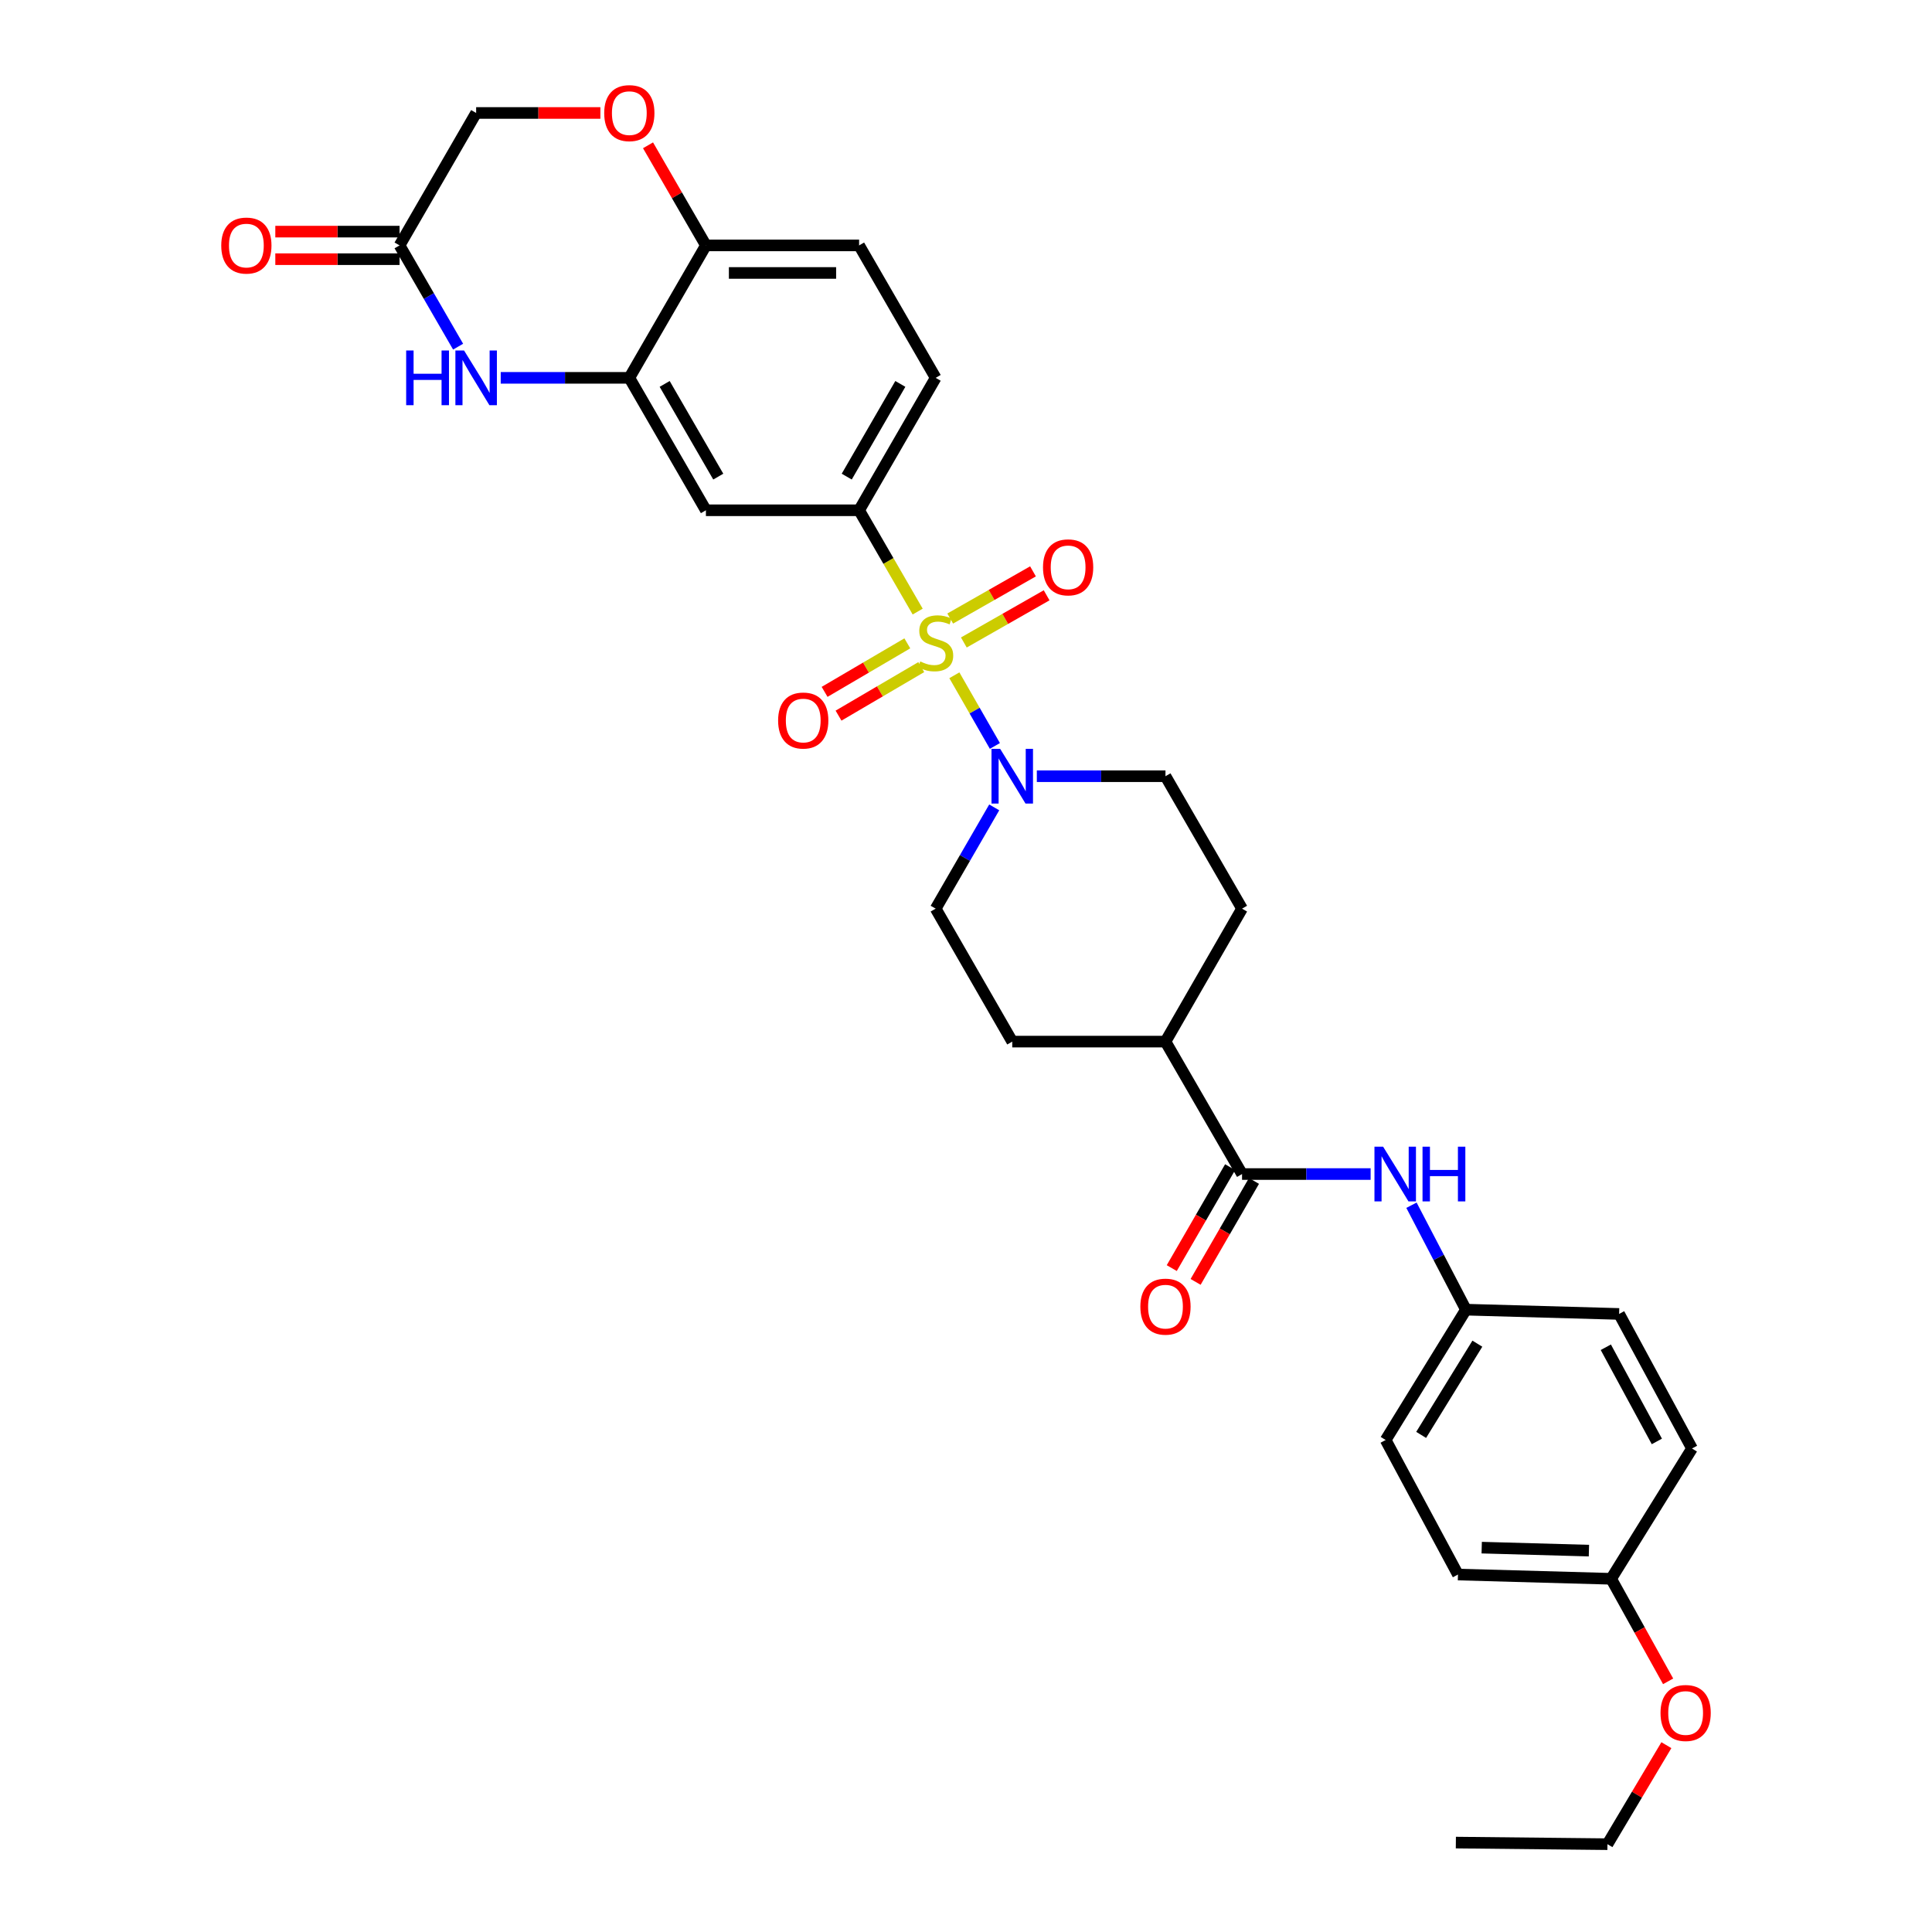 <?xml version='1.0' encoding='iso-8859-1'?>
<svg version='1.1' baseProfile='full'
              xmlns='http://www.w3.org/2000/svg'
                      xmlns:rdkit='http://www.rdkit.org/xml'
                      xmlns:xlink='http://www.w3.org/1999/xlink'
                  xml:space='preserve'
width='1000px' height='1000px' viewBox='0 0 1000 1000'>
<!-- END OF HEADER -->
<rect style='opacity:1.0;fill:#FFFFFF;stroke:none' width='1000' height='1000' x='0' y='0'> </rect>
<path class='bond-0' d='M 493.977,349.525 L 504.466,367.813' style='fill:none;fill-rule:evenodd;stroke:#CCCC00;stroke-width:6px;stroke-linecap:butt;stroke-linejoin:miter;stroke-opacity:1' />
<path class='bond-0' d='M 504.466,367.813 L 514.954,386.1' style='fill:none;fill-rule:evenodd;stroke:#0000FF;stroke-width:6px;stroke-linecap:butt;stroke-linejoin:miter;stroke-opacity:1' />
<path class='bond-1' d='M 474.991,316.554 L 459.83,290.337' style='fill:none;fill-rule:evenodd;stroke:#CCCC00;stroke-width:6px;stroke-linecap:butt;stroke-linejoin:miter;stroke-opacity:1' />
<path class='bond-1' d='M 459.83,290.337 L 444.67,264.119' style='fill:none;fill-rule:evenodd;stroke:#000000;stroke-width:6px;stroke-linecap:butt;stroke-linejoin:miter;stroke-opacity:1' />
<path class='bond-9' d='M 498.884,332.549 L 520.309,320.337' style='fill:none;fill-rule:evenodd;stroke:#CCCC00;stroke-width:6px;stroke-linecap:butt;stroke-linejoin:miter;stroke-opacity:1' />
<path class='bond-9' d='M 520.309,320.337 L 541.735,308.125' style='fill:none;fill-rule:evenodd;stroke:#FF0000;stroke-width:6px;stroke-linecap:butt;stroke-linejoin:miter;stroke-opacity:1' />
<path class='bond-9' d='M 491.822,320.159 L 513.247,307.947' style='fill:none;fill-rule:evenodd;stroke:#CCCC00;stroke-width:6px;stroke-linecap:butt;stroke-linejoin:miter;stroke-opacity:1' />
<path class='bond-9' d='M 513.247,307.947 L 534.673,295.735' style='fill:none;fill-rule:evenodd;stroke:#FF0000;stroke-width:6px;stroke-linecap:butt;stroke-linejoin:miter;stroke-opacity:1' />
<path class='bond-10' d='M 469.626,332.994 L 448.218,345.552' style='fill:none;fill-rule:evenodd;stroke:#CCCC00;stroke-width:6px;stroke-linecap:butt;stroke-linejoin:miter;stroke-opacity:1' />
<path class='bond-10' d='M 448.218,345.552 L 426.809,358.109' style='fill:none;fill-rule:evenodd;stroke:#FF0000;stroke-width:6px;stroke-linecap:butt;stroke-linejoin:miter;stroke-opacity:1' />
<path class='bond-10' d='M 476.842,345.296 L 455.433,357.853' style='fill:none;fill-rule:evenodd;stroke:#CCCC00;stroke-width:6px;stroke-linecap:butt;stroke-linejoin:miter;stroke-opacity:1' />
<path class='bond-10' d='M 455.433,357.853 L 434.025,370.411' style='fill:none;fill-rule:evenodd;stroke:#FF0000;stroke-width:6px;stroke-linecap:butt;stroke-linejoin:miter;stroke-opacity:1' />
<path class='bond-13' d='M 536.662,401.766 L 569.955,401.766' style='fill:none;fill-rule:evenodd;stroke:#0000FF;stroke-width:6px;stroke-linecap:butt;stroke-linejoin:miter;stroke-opacity:1' />
<path class='bond-13' d='M 569.955,401.766 L 603.249,401.766' style='fill:none;fill-rule:evenodd;stroke:#000000;stroke-width:6px;stroke-linecap:butt;stroke-linejoin:miter;stroke-opacity:1' />
<path class='bond-14' d='M 514.607,417.905 L 499.454,444.11' style='fill:none;fill-rule:evenodd;stroke:#0000FF;stroke-width:6px;stroke-linecap:butt;stroke-linejoin:miter;stroke-opacity:1' />
<path class='bond-14' d='M 499.454,444.11 L 484.301,470.316' style='fill:none;fill-rule:evenodd;stroke:#000000;stroke-width:6px;stroke-linecap:butt;stroke-linejoin:miter;stroke-opacity:1' />
<path class='bond-5' d='M 444.67,264.119 L 365.376,264.119' style='fill:none;fill-rule:evenodd;stroke:#000000;stroke-width:6px;stroke-linecap:butt;stroke-linejoin:miter;stroke-opacity:1' />
<path class='bond-16' d='M 444.67,264.119 L 484.301,195.57' style='fill:none;fill-rule:evenodd;stroke:#000000;stroke-width:6px;stroke-linecap:butt;stroke-linejoin:miter;stroke-opacity:1' />
<path class='bond-16' d='M 438.268,246.699 L 466.009,198.714' style='fill:none;fill-rule:evenodd;stroke:#000000;stroke-width:6px;stroke-linecap:butt;stroke-linejoin:miter;stroke-opacity:1' />
<path class='bond-2' d='M 259.174,195.57 L 292.456,195.57' style='fill:none;fill-rule:evenodd;stroke:#0000FF;stroke-width:6px;stroke-linecap:butt;stroke-linejoin:miter;stroke-opacity:1' />
<path class='bond-2' d='M 292.456,195.57 L 325.738,195.57' style='fill:none;fill-rule:evenodd;stroke:#000000;stroke-width:6px;stroke-linecap:butt;stroke-linejoin:miter;stroke-opacity:1' />
<path class='bond-6' d='M 237.119,179.43 L 221.966,153.225' style='fill:none;fill-rule:evenodd;stroke:#0000FF;stroke-width:6px;stroke-linecap:butt;stroke-linejoin:miter;stroke-opacity:1' />
<path class='bond-6' d='M 221.966,153.225 L 206.813,127.02' style='fill:none;fill-rule:evenodd;stroke:#000000;stroke-width:6px;stroke-linecap:butt;stroke-linejoin:miter;stroke-opacity:1' />
<path class='bond-3' d='M 325.738,195.57 L 365.376,264.119' style='fill:none;fill-rule:evenodd;stroke:#000000;stroke-width:6px;stroke-linecap:butt;stroke-linejoin:miter;stroke-opacity:1' />
<path class='bond-3' d='M 344.029,198.713 L 371.776,246.698' style='fill:none;fill-rule:evenodd;stroke:#000000;stroke-width:6px;stroke-linecap:butt;stroke-linejoin:miter;stroke-opacity:1' />
<path class='bond-32' d='M 325.738,195.57 L 365.376,127.02' style='fill:none;fill-rule:evenodd;stroke:#000000;stroke-width:6px;stroke-linecap:butt;stroke-linejoin:miter;stroke-opacity:1' />
<path class='bond-4' d='M 642.879,607.684 L 603.249,539.135' style='fill:none;fill-rule:evenodd;stroke:#000000;stroke-width:6px;stroke-linecap:butt;stroke-linejoin:miter;stroke-opacity:1' />
<path class='bond-8' d='M 642.879,607.684 L 676.157,607.684' style='fill:none;fill-rule:evenodd;stroke:#000000;stroke-width:6px;stroke-linecap:butt;stroke-linejoin:miter;stroke-opacity:1' />
<path class='bond-8' d='M 676.157,607.684 L 709.435,607.684' style='fill:none;fill-rule:evenodd;stroke:#0000FF;stroke-width:6px;stroke-linecap:butt;stroke-linejoin:miter;stroke-opacity:1' />
<path class='bond-15' d='M 636.706,604.116 L 621.602,630.241' style='fill:none;fill-rule:evenodd;stroke:#000000;stroke-width:6px;stroke-linecap:butt;stroke-linejoin:miter;stroke-opacity:1' />
<path class='bond-15' d='M 621.602,630.241 L 606.499,656.366' style='fill:none;fill-rule:evenodd;stroke:#FF0000;stroke-width:6px;stroke-linecap:butt;stroke-linejoin:miter;stroke-opacity:1' />
<path class='bond-15' d='M 649.053,611.253 L 633.949,637.379' style='fill:none;fill-rule:evenodd;stroke:#000000;stroke-width:6px;stroke-linecap:butt;stroke-linejoin:miter;stroke-opacity:1' />
<path class='bond-15' d='M 633.949,637.379 L 618.845,663.504' style='fill:none;fill-rule:evenodd;stroke:#FF0000;stroke-width:6px;stroke-linecap:butt;stroke-linejoin:miter;stroke-opacity:1' />
<path class='bond-17' d='M 206.813,119.889 L 174.658,119.889' style='fill:none;fill-rule:evenodd;stroke:#000000;stroke-width:6px;stroke-linecap:butt;stroke-linejoin:miter;stroke-opacity:1' />
<path class='bond-17' d='M 174.658,119.889 L 142.502,119.889' style='fill:none;fill-rule:evenodd;stroke:#FF0000;stroke-width:6px;stroke-linecap:butt;stroke-linejoin:miter;stroke-opacity:1' />
<path class='bond-17' d='M 206.813,134.151 L 174.658,134.151' style='fill:none;fill-rule:evenodd;stroke:#000000;stroke-width:6px;stroke-linecap:butt;stroke-linejoin:miter;stroke-opacity:1' />
<path class='bond-17' d='M 174.658,134.151 L 142.502,134.151' style='fill:none;fill-rule:evenodd;stroke:#FF0000;stroke-width:6px;stroke-linecap:butt;stroke-linejoin:miter;stroke-opacity:1' />
<path class='bond-33' d='M 206.813,127.02 L 246.452,58.47' style='fill:none;fill-rule:evenodd;stroke:#000000;stroke-width:6px;stroke-linecap:butt;stroke-linejoin:miter;stroke-opacity:1' />
<path class='bond-7' d='M 335.417,75.21 L 350.397,101.115' style='fill:none;fill-rule:evenodd;stroke:#FF0000;stroke-width:6px;stroke-linecap:butt;stroke-linejoin:miter;stroke-opacity:1' />
<path class='bond-7' d='M 350.397,101.115 L 365.376,127.02' style='fill:none;fill-rule:evenodd;stroke:#000000;stroke-width:6px;stroke-linecap:butt;stroke-linejoin:miter;stroke-opacity:1' />
<path class='bond-18' d='M 310.755,58.47 L 278.604,58.47' style='fill:none;fill-rule:evenodd;stroke:#FF0000;stroke-width:6px;stroke-linecap:butt;stroke-linejoin:miter;stroke-opacity:1' />
<path class='bond-18' d='M 278.604,58.47 L 246.452,58.47' style='fill:none;fill-rule:evenodd;stroke:#000000;stroke-width:6px;stroke-linecap:butt;stroke-linejoin:miter;stroke-opacity:1' />
<path class='bond-22' d='M 730.575,623.824 L 744.672,650.853' style='fill:none;fill-rule:evenodd;stroke:#0000FF;stroke-width:6px;stroke-linecap:butt;stroke-linejoin:miter;stroke-opacity:1' />
<path class='bond-22' d='M 744.672,650.853 L 758.769,677.882' style='fill:none;fill-rule:evenodd;stroke:#000000;stroke-width:6px;stroke-linecap:butt;stroke-linejoin:miter;stroke-opacity:1' />
<path class='bond-11' d='M 365.376,127.02 L 444.67,127.02' style='fill:none;fill-rule:evenodd;stroke:#000000;stroke-width:6px;stroke-linecap:butt;stroke-linejoin:miter;stroke-opacity:1' />
<path class='bond-11' d='M 377.27,141.281 L 432.776,141.281' style='fill:none;fill-rule:evenodd;stroke:#000000;stroke-width:6px;stroke-linecap:butt;stroke-linejoin:miter;stroke-opacity:1' />
<path class='bond-12' d='M 603.249,539.135 L 523.939,539.135' style='fill:none;fill-rule:evenodd;stroke:#000000;stroke-width:6px;stroke-linecap:butt;stroke-linejoin:miter;stroke-opacity:1' />
<path class='bond-31' d='M 603.249,539.135 L 642.879,470.316' style='fill:none;fill-rule:evenodd;stroke:#000000;stroke-width:6px;stroke-linecap:butt;stroke-linejoin:miter;stroke-opacity:1' />
<path class='bond-20' d='M 603.249,401.766 L 642.879,470.316' style='fill:none;fill-rule:evenodd;stroke:#000000;stroke-width:6px;stroke-linecap:butt;stroke-linejoin:miter;stroke-opacity:1' />
<path class='bond-21' d='M 484.301,470.316 L 523.939,539.135' style='fill:none;fill-rule:evenodd;stroke:#000000;stroke-width:6px;stroke-linecap:butt;stroke-linejoin:miter;stroke-opacity:1' />
<path class='bond-19' d='M 484.301,195.57 L 444.67,127.02' style='fill:none;fill-rule:evenodd;stroke:#000000;stroke-width:6px;stroke-linecap:butt;stroke-linejoin:miter;stroke-opacity:1' />
<path class='bond-24' d='M 758.769,677.882 L 838.047,680.093' style='fill:none;fill-rule:evenodd;stroke:#000000;stroke-width:6px;stroke-linecap:butt;stroke-linejoin:miter;stroke-opacity:1' />
<path class='bond-25' d='M 758.769,677.882 L 717.213,745.339' style='fill:none;fill-rule:evenodd;stroke:#000000;stroke-width:6px;stroke-linecap:butt;stroke-linejoin:miter;stroke-opacity:1' />
<path class='bond-25' d='M 764.678,695.481 L 735.589,742.7' style='fill:none;fill-rule:evenodd;stroke:#000000;stroke-width:6px;stroke-linecap:butt;stroke-linejoin:miter;stroke-opacity:1' />
<path class='bond-23' d='M 833.919,817.184 L 754.641,814.982' style='fill:none;fill-rule:evenodd;stroke:#000000;stroke-width:6px;stroke-linecap:butt;stroke-linejoin:miter;stroke-opacity:1' />
<path class='bond-23' d='M 822.423,802.598 L 766.929,801.056' style='fill:none;fill-rule:evenodd;stroke:#000000;stroke-width:6px;stroke-linecap:butt;stroke-linejoin:miter;stroke-opacity:1' />
<path class='bond-28' d='M 833.919,817.184 L 848.668,843.719' style='fill:none;fill-rule:evenodd;stroke:#000000;stroke-width:6px;stroke-linecap:butt;stroke-linejoin:miter;stroke-opacity:1' />
<path class='bond-28' d='M 848.668,843.719 L 863.417,870.254' style='fill:none;fill-rule:evenodd;stroke:#FF0000;stroke-width:6px;stroke-linecap:butt;stroke-linejoin:miter;stroke-opacity:1' />
<path class='bond-34' d='M 833.919,817.184 L 875.784,749.736' style='fill:none;fill-rule:evenodd;stroke:#000000;stroke-width:6px;stroke-linecap:butt;stroke-linejoin:miter;stroke-opacity:1' />
<path class='bond-27' d='M 838.047,680.093 L 875.784,749.736' style='fill:none;fill-rule:evenodd;stroke:#000000;stroke-width:6px;stroke-linecap:butt;stroke-linejoin:miter;stroke-opacity:1' />
<path class='bond-27' d='M 831.168,697.334 L 857.584,746.084' style='fill:none;fill-rule:evenodd;stroke:#000000;stroke-width:6px;stroke-linecap:butt;stroke-linejoin:miter;stroke-opacity:1' />
<path class='bond-26' d='M 717.213,745.339 L 754.641,814.982' style='fill:none;fill-rule:evenodd;stroke:#000000;stroke-width:6px;stroke-linecap:butt;stroke-linejoin:miter;stroke-opacity:1' />
<path class='bond-29' d='M 862.516,903.296 L 847.263,928.921' style='fill:none;fill-rule:evenodd;stroke:#FF0000;stroke-width:6px;stroke-linecap:butt;stroke-linejoin:miter;stroke-opacity:1' />
<path class='bond-29' d='M 847.263,928.921 L 832.009,954.545' style='fill:none;fill-rule:evenodd;stroke:#000000;stroke-width:6px;stroke-linecap:butt;stroke-linejoin:miter;stroke-opacity:1' />
<path class='bond-30' d='M 832.009,954.545 L 753.548,953.721' style='fill:none;fill-rule:evenodd;stroke:#000000;stroke-width:6px;stroke-linecap:butt;stroke-linejoin:miter;stroke-opacity:1' />
<path  class='atom-0' d='M 476.301 342.373
Q 476.621 342.493, 477.941 343.053
Q 479.261 343.613, 480.701 343.973
Q 482.181 344.293, 483.621 344.293
Q 486.301 344.293, 487.861 343.013
Q 489.421 341.693, 489.421 339.413
Q 489.421 337.853, 488.621 336.893
Q 487.861 335.933, 486.661 335.413
Q 485.461 334.893, 483.461 334.293
Q 480.941 333.533, 479.421 332.813
Q 477.941 332.093, 476.861 330.573
Q 475.821 329.053, 475.821 326.493
Q 475.821 322.933, 478.221 320.733
Q 480.661 318.533, 485.461 318.533
Q 488.741 318.533, 492.461 320.093
L 491.541 323.173
Q 488.141 321.773, 485.581 321.773
Q 482.821 321.773, 481.301 322.933
Q 479.781 324.053, 479.821 326.013
Q 479.821 327.533, 480.581 328.453
Q 481.381 329.373, 482.501 329.893
Q 483.661 330.413, 485.581 331.013
Q 488.141 331.813, 489.661 332.613
Q 491.181 333.413, 492.261 335.053
Q 493.381 336.653, 493.381 339.413
Q 493.381 343.333, 490.741 345.453
Q 488.141 347.533, 483.781 347.533
Q 481.261 347.533, 479.341 346.973
Q 477.461 346.453, 475.221 345.533
L 476.301 342.373
' fill='#CCCC00'/>
<path  class='atom-1' d='M 517.679 387.606
L 526.959 402.606
Q 527.879 404.086, 529.359 406.766
Q 530.839 409.446, 530.919 409.606
L 530.919 387.606
L 534.679 387.606
L 534.679 415.926
L 530.799 415.926
L 520.839 399.526
Q 519.679 397.606, 518.439 395.406
Q 517.239 393.206, 516.879 392.526
L 516.879 415.926
L 513.199 415.926
L 513.199 387.606
L 517.679 387.606
' fill='#0000FF'/>
<path  class='atom-3' d='M 210.232 181.41
L 214.072 181.41
L 214.072 193.45
L 228.552 193.45
L 228.552 181.41
L 232.392 181.41
L 232.392 209.73
L 228.552 209.73
L 228.552 196.65
L 214.072 196.65
L 214.072 209.73
L 210.232 209.73
L 210.232 181.41
' fill='#0000FF'/>
<path  class='atom-3' d='M 240.192 181.41
L 249.472 196.41
Q 250.392 197.89, 251.872 200.57
Q 253.352 203.25, 253.432 203.41
L 253.432 181.41
L 257.192 181.41
L 257.192 209.73
L 253.312 209.73
L 243.352 193.33
Q 242.192 191.41, 240.952 189.21
Q 239.752 187.01, 239.392 186.33
L 239.392 209.73
L 235.712 209.73
L 235.712 181.41
L 240.192 181.41
' fill='#0000FF'/>
<path  class='atom-8' d='M 312.738 58.55
Q 312.738 51.75, 316.098 47.95
Q 319.458 44.15, 325.738 44.15
Q 332.018 44.15, 335.378 47.95
Q 338.738 51.75, 338.738 58.55
Q 338.738 65.43, 335.338 69.35
Q 331.938 73.23, 325.738 73.23
Q 319.498 73.23, 316.098 69.35
Q 312.738 65.47, 312.738 58.55
M 325.738 70.03
Q 330.058 70.03, 332.378 67.15
Q 334.738 64.23, 334.738 58.55
Q 334.738 52.99, 332.378 50.19
Q 330.058 47.35, 325.738 47.35
Q 321.418 47.35, 319.058 50.15
Q 316.738 52.95, 316.738 58.55
Q 316.738 64.27, 319.058 67.15
Q 321.418 70.03, 325.738 70.03
' fill='#FF0000'/>
<path  class='atom-9' d='M 715.897 593.524
L 725.177 608.524
Q 726.097 610.004, 727.577 612.684
Q 729.057 615.364, 729.137 615.524
L 729.137 593.524
L 732.897 593.524
L 732.897 621.844
L 729.017 621.844
L 719.057 605.444
Q 717.897 603.524, 716.657 601.324
Q 715.457 599.124, 715.097 598.444
L 715.097 621.844
L 711.417 621.844
L 711.417 593.524
L 715.897 593.524
' fill='#0000FF'/>
<path  class='atom-9' d='M 736.297 593.524
L 740.137 593.524
L 740.137 605.564
L 754.617 605.564
L 754.617 593.524
L 758.457 593.524
L 758.457 621.844
L 754.617 621.844
L 754.617 608.764
L 740.137 608.764
L 740.137 621.844
L 736.297 621.844
L 736.297 593.524
' fill='#0000FF'/>
<path  class='atom-10' d='M 539.858 293.657
Q 539.858 286.857, 543.218 283.057
Q 546.578 279.257, 552.858 279.257
Q 559.138 279.257, 562.498 283.057
Q 565.858 286.857, 565.858 293.657
Q 565.858 300.537, 562.458 304.457
Q 559.058 308.337, 552.858 308.337
Q 546.618 308.337, 543.218 304.457
Q 539.858 300.577, 539.858 293.657
M 552.858 305.137
Q 557.178 305.137, 559.498 302.257
Q 561.858 299.337, 561.858 293.657
Q 561.858 288.097, 559.498 285.297
Q 557.178 282.457, 552.858 282.457
Q 548.538 282.457, 546.178 285.257
Q 543.858 288.057, 543.858 293.657
Q 543.858 299.377, 546.178 302.257
Q 548.538 305.137, 552.858 305.137
' fill='#FF0000'/>
<path  class='atom-11' d='M 402.751 372.943
Q 402.751 366.143, 406.111 362.343
Q 409.471 358.543, 415.751 358.543
Q 422.031 358.543, 425.391 362.343
Q 428.751 366.143, 428.751 372.943
Q 428.751 379.823, 425.351 383.743
Q 421.951 387.623, 415.751 387.623
Q 409.511 387.623, 406.111 383.743
Q 402.751 379.863, 402.751 372.943
M 415.751 384.423
Q 420.071 384.423, 422.391 381.543
Q 424.751 378.623, 424.751 372.943
Q 424.751 367.383, 422.391 364.583
Q 420.071 361.743, 415.751 361.743
Q 411.431 361.743, 409.071 364.543
Q 406.751 367.343, 406.751 372.943
Q 406.751 378.663, 409.071 381.543
Q 411.431 384.423, 415.751 384.423
' fill='#FF0000'/>
<path  class='atom-16' d='M 590.249 676.314
Q 590.249 669.514, 593.609 665.714
Q 596.969 661.914, 603.249 661.914
Q 609.529 661.914, 612.889 665.714
Q 616.249 669.514, 616.249 676.314
Q 616.249 683.194, 612.849 687.114
Q 609.449 690.994, 603.249 690.994
Q 597.009 690.994, 593.609 687.114
Q 590.249 683.234, 590.249 676.314
M 603.249 687.794
Q 607.569 687.794, 609.889 684.914
Q 612.249 681.994, 612.249 676.314
Q 612.249 670.754, 609.889 667.954
Q 607.569 665.114, 603.249 665.114
Q 598.929 665.114, 596.569 667.914
Q 594.249 670.714, 594.249 676.314
Q 594.249 682.034, 596.569 684.914
Q 598.929 687.794, 603.249 687.794
' fill='#FF0000'/>
<path  class='atom-18' d='M 114.52 127.1
Q 114.52 120.3, 117.88 116.5
Q 121.24 112.7, 127.52 112.7
Q 133.8 112.7, 137.16 116.5
Q 140.52 120.3, 140.52 127.1
Q 140.52 133.98, 137.12 137.9
Q 133.72 141.78, 127.52 141.78
Q 121.28 141.78, 117.88 137.9
Q 114.52 134.02, 114.52 127.1
M 127.52 138.58
Q 131.84 138.58, 134.16 135.7
Q 136.52 132.78, 136.52 127.1
Q 136.52 121.54, 134.16 118.74
Q 131.84 115.9, 127.52 115.9
Q 123.2 115.9, 120.84 118.7
Q 118.52 121.5, 118.52 127.1
Q 118.52 132.82, 120.84 135.7
Q 123.2 138.58, 127.52 138.58
' fill='#FF0000'/>
<path  class='atom-29' d='M 859.48 886.638
Q 859.48 879.838, 862.84 876.038
Q 866.2 872.238, 872.48 872.238
Q 878.76 872.238, 882.12 876.038
Q 885.48 879.838, 885.48 886.638
Q 885.48 893.518, 882.08 897.438
Q 878.68 901.318, 872.48 901.318
Q 866.24 901.318, 862.84 897.438
Q 859.48 893.558, 859.48 886.638
M 872.48 898.118
Q 876.8 898.118, 879.12 895.238
Q 881.48 892.318, 881.48 886.638
Q 881.48 881.078, 879.12 878.278
Q 876.8 875.438, 872.48 875.438
Q 868.16 875.438, 865.8 878.238
Q 863.48 881.038, 863.48 886.638
Q 863.48 892.358, 865.8 895.238
Q 868.16 898.118, 872.48 898.118
' fill='#FF0000'/>
</svg>
